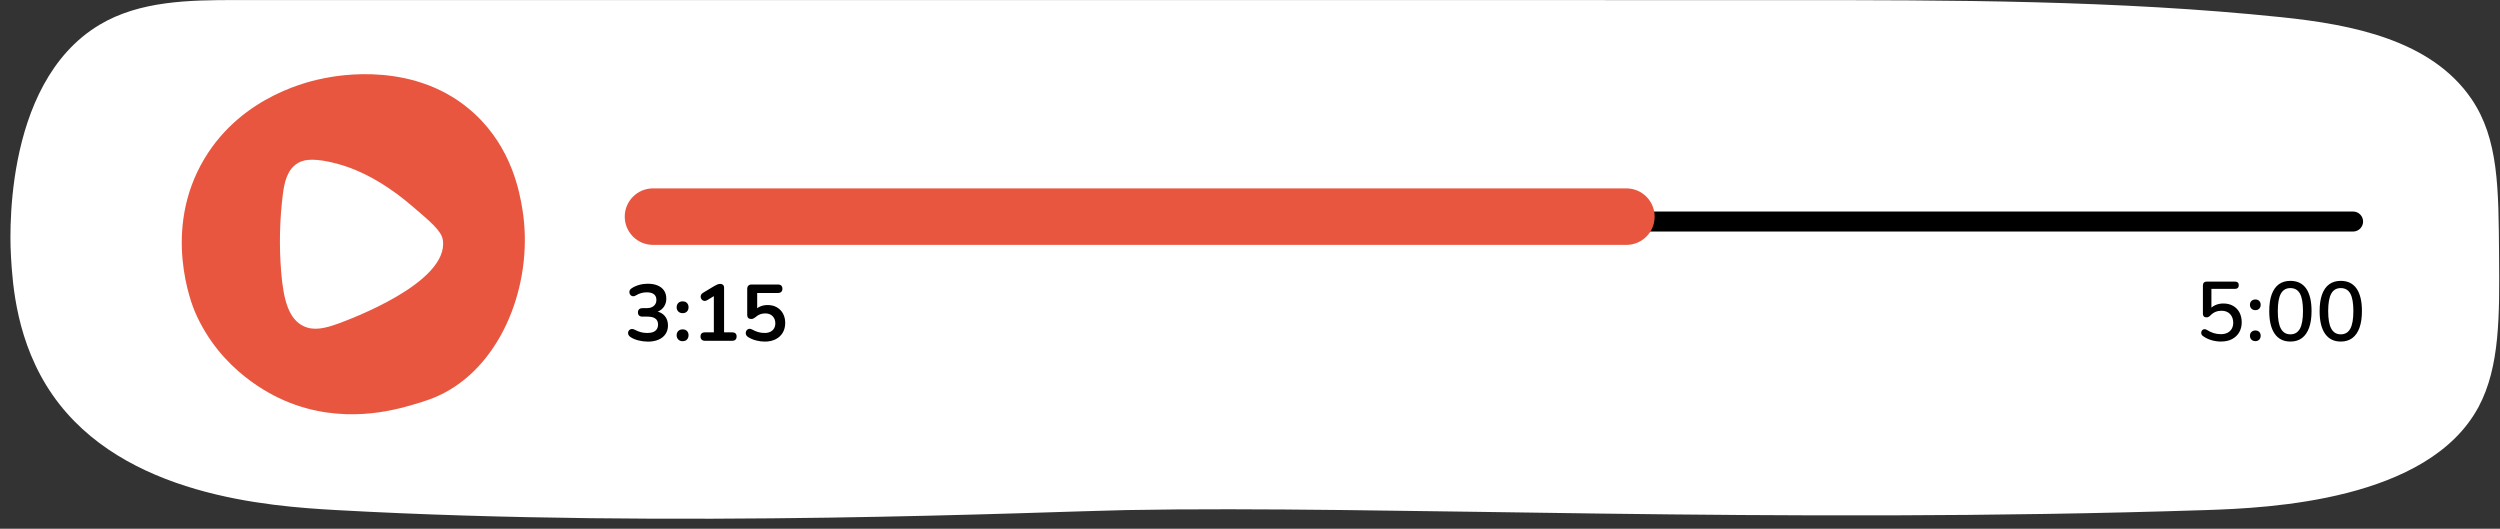 <?xml version="1.0" encoding="UTF-8" standalone="no"?><svg xmlns="http://www.w3.org/2000/svg" xmlns:xlink="http://www.w3.org/1999/xlink" data-name="4" fill="#000000" height="449.2" preserveAspectRatio="xMidYMid meet" version="1" viewBox="183.3 1030.4 2123.9 449.2" width="2123.9" zoomAndPan="magnify"><rect x="183.3" y="1030.4" width="2123.9" height="449.2" fill="#333333" stroke="none"/><g id="change1_1"><path d="M192.66,1248.78c-.48-7.96-9.33-146.73,75.18-197.31,34.16-20.44,76.19-21.03,116-21.02,438.86,.01,877.72,.02,1316.57,.04,140.48,0,281.26,.02,420.99,14.51,60.23,6.24,127.27,19.36,161.47,69.33,23.32,34.07,23.07,76.5,23.54,132.91,.42,50.88,.79,94.75-17.33,128.68-42.74,80.06-178.38,86.09-231.55,87.82-368.62,12.01-697.63-4.06-917.26,0-67.45,1.25-385.97,15.95-671.16,0-57.3-3.2-181.28-11.82-241.06-97.7-31.02-44.56-34.03-94.52-35.4-117.25Z" fill="#ffffff"/></g><g id="change2_1"><path d="M2182.39,1227.11H729.85c-4.7,0-8.5-3.81-8.5-8.5s3.81-8.5,8.5-8.5h1452.54c4.7,0,8.5,3.81,8.5,8.5s-3.81,8.5-8.5,8.5Z"/></g><g id="change3_1"><path d="M1589.02,1214.44c0,6.62-2.68,12.63-7.03,16.97-4.35,4.35-10.33,7.03-16.97,7.03H738.05c-13.25,0-23.99-10.74-23.99-23.99,0-6.62,2.68-12.63,7.03-16.97,4.34-4.35,10.34-7.03,16.97-7.03h826.97c13.25,0,23.99,10.74,23.99,23.99Z" fill="#e8563f"/></g><g id="change2_2"><path d="M2070.22,1320.57c-2.62,0-5.25-.37-7.92-1.11s-5.09-1.89-7.28-3.46c-.71-.43-1.19-.97-1.43-1.64-.24-.67-.29-1.32-.14-1.96s.44-1.18,.89-1.6c.45-.43,1.01-.68,1.68-.75,.67-.07,1.38,.13,2.14,.61,1.86,1.19,3.77,2.09,5.74,2.71,1.97,.62,4.03,.93,6.17,.93s4.07-.4,5.64-1.21c1.57-.81,2.77-1.94,3.6-3.39,.83-1.45,1.25-3.15,1.25-5.1,0-3-.88-5.44-2.64-7.35-1.76-1.9-4.21-2.85-7.35-2.85-1.81,0-3.5,.32-5.06,.96s-3.07,1.7-4.49,3.17c-.33,.38-.77,.73-1.32,1.03-.55,.31-1.15,.46-1.82,.46-1,0-1.76-.26-2.28-.78-.52-.52-.79-1.24-.79-2.14v-24.18c0-1.05,.29-1.85,.86-2.43s1.38-.86,2.43-.86h23.9c1.05,0,1.86,.26,2.43,.78,.57,.52,.86,1.28,.86,2.28s-.29,1.77-.86,2.32c-.57,.55-1.38,.82-2.43,.82h-19.97v18.12h-2c1.28-1.81,2.98-3.21,5.1-4.21,2.12-1,4.46-1.5,7.03-1.5,3.19,0,5.94,.67,8.27,2,2.33,1.33,4.14,3.2,5.42,5.6,1.28,2.4,1.93,5.2,1.93,8.38s-.71,6.08-2.14,8.52c-1.43,2.45-3.45,4.36-6.06,5.74-2.62,1.38-5.73,2.07-9.34,2.07Zm29.17-26.68c-1.38,0-2.5-.43-3.35-1.28-.86-.86-1.28-1.93-1.28-3.21,0-1.38,.43-2.48,1.28-3.32,.86-.83,1.97-1.25,3.35-1.25s2.47,.42,3.28,1.25c.81,.83,1.21,1.94,1.21,3.32,0,1.28-.4,2.35-1.21,3.21-.81,.86-1.9,1.28-3.28,1.28Zm0,26.32c-1.38,0-2.5-.43-3.35-1.28-.86-.86-1.28-1.95-1.28-3.28s.43-2.41,1.28-3.25c.86-.83,1.97-1.25,3.35-1.25s2.47,.42,3.28,1.25c.81,.83,1.21,1.92,1.21,3.25s-.4,2.43-1.21,3.28c-.81,.86-1.9,1.28-3.28,1.28Zm29.74,.36c-5.85,0-10.31-2.22-13.37-6.67-3.07-4.45-4.6-10.83-4.6-19.15,0-5.66,.69-10.39,2.07-14.19,1.38-3.8,3.4-6.68,6.06-8.63,2.66-1.95,5.94-2.92,9.84-2.92,5.9,0,10.37,2.18,13.41,6.53,3.04,4.35,4.56,10.74,4.56,19.15,0,5.56-.69,10.27-2.07,14.12-1.38,3.85-3.4,6.78-6.06,8.77-2.66,2-5.94,3-9.84,3Zm0-6.13c3.66,0,6.36-1.61,8.1-4.81,1.74-3.21,2.6-8.19,2.6-14.94s-.87-11.76-2.6-14.87c-1.74-3.11-4.44-4.67-8.1-4.67s-6.3,1.56-8.06,4.67c-1.76,3.12-2.64,8.07-2.64,14.87s.88,11.73,2.64,14.94c1.76,3.21,4.45,4.81,8.06,4.81Zm42.8,6.13c-5.85,0-10.31-2.22-13.38-6.67-3.07-4.45-4.6-10.83-4.6-19.15,0-5.66,.69-10.39,2.07-14.19,1.38-3.8,3.4-6.68,6.06-8.63,2.66-1.95,5.94-2.92,9.84-2.92,5.9,0,10.37,2.18,13.41,6.53,3.04,4.35,4.57,10.74,4.57,19.15,0,5.56-.69,10.27-2.07,14.12-1.38,3.85-3.4,6.78-6.06,8.77-2.66,2-5.95,3-9.84,3Zm0-6.13c3.66,0,6.36-1.61,8.1-4.81,1.74-3.21,2.6-8.19,2.6-14.94s-.87-11.76-2.6-14.87c-1.74-3.11-4.43-4.67-8.1-4.67s-6.3,1.56-8.06,4.67c-1.76,3.12-2.64,8.07-2.64,14.87s.88,11.73,2.64,14.94c1.76,3.21,4.45,4.81,8.06,4.81Z"/></g><g id="change2_3"><path d="M733.46,1320.6c-2.44,0-4.97-.32-7.6-.95-2.62-.63-4.91-1.58-6.85-2.85-.9-.59-1.52-1.26-1.83-2.03-.32-.77-.4-1.5-.24-2.2,.16-.7,.5-1.3,1.02-1.8,.52-.5,1.18-.79,1.97-.88,.79-.09,1.66,.11,2.61,.61,1.85,1,3.64,1.71,5.36,2.14,1.72,.43,3.48,.64,5.29,.64,1.99,0,3.66-.27,5.02-.81s2.38-1.36,3.09-2.44c.7-1.08,1.05-2.4,1.05-3.93,0-2.26-.76-3.94-2.27-5.05-1.52-1.11-3.72-1.66-6.61-1.66h-4.34c-1.27,0-2.23-.32-2.88-.95-.66-.63-.98-1.51-.98-2.65s.33-2.01,.98-2.65c.66-.63,1.62-.95,2.88-.95h3.53c1.72,0,3.19-.28,4.41-.85,1.22-.56,2.17-1.37,2.85-2.41,.68-1.04,1.02-2.31,1.02-3.8,0-2.08-.69-3.66-2.07-4.75-1.38-1.08-3.38-1.63-6-1.63-1.67,0-3.24,.19-4.71,.58-1.47,.38-3.09,1.1-4.85,2.14-.81,.5-1.59,.7-2.34,.61-.75-.09-1.37-.38-1.87-.88s-.84-1.1-1.02-1.8c-.18-.7-.14-1.42,.14-2.17,.27-.75,.84-1.39,1.7-1.93,1.94-1.27,4.09-2.23,6.44-2.88,2.35-.66,4.77-.98,7.26-.98,3.3,0,6.13,.51,8.48,1.53,2.35,1.02,4.15,2.46,5.39,4.34,1.24,1.88,1.87,4.15,1.87,6.82,0,1.9-.36,3.63-1.09,5.19-.72,1.56-1.74,2.88-3.05,3.97-1.31,1.09-2.89,1.85-4.75,2.31v-.81c3.26,.54,5.79,1.89,7.6,4.04,1.81,2.15,2.71,4.83,2.71,8.04,0,2.8-.7,5.25-2.1,7.33-1.4,2.08-3.39,3.67-5.97,4.78s-5.65,1.66-9.23,1.66Zm29.78-24.15c-1.54,0-2.77-.48-3.7-1.42s-1.39-2.15-1.39-3.59,.46-2.7,1.39-3.63c.93-.93,2.16-1.39,3.7-1.39s2.81,.46,3.7,1.39c.88,.93,1.32,2.14,1.32,3.63s-.44,2.65-1.32,3.59-2.11,1.42-3.7,1.42Zm0,23.81c-1.54,0-2.77-.48-3.7-1.43-.93-.95-1.39-2.17-1.39-3.66s.46-2.63,1.39-3.56c.93-.93,2.16-1.39,3.7-1.39s2.81,.46,3.7,1.39c.88,.93,1.32,2.11,1.32,3.56s-.44,2.71-1.32,3.66c-.88,.95-2.11,1.43-3.7,1.43Zm18.92-.34c-1.18,0-2.09-.33-2.75-.98-.66-.66-.98-1.55-.98-2.68s.33-2.06,.98-2.65c.66-.59,1.57-.88,2.75-.88h7.6v-33.3h4.21l-9.97,6.04c-.86,.5-1.66,.69-2.41,.58-.75-.11-1.38-.43-1.9-.95-.52-.52-.87-1.14-1.05-1.87-.18-.72-.12-1.46,.17-2.2s.87-1.37,1.73-1.87l9.36-5.63c.9-.54,1.81-1.01,2.71-1.39,.9-.38,1.74-.58,2.51-.58,.95,0,1.74,.26,2.38,.78,.63,.52,.95,1.37,.95,2.54v37.85h6.92c1.18,0,2.09,.3,2.75,.88,.66,.59,.98,1.47,.98,2.65s-.33,2.08-.98,2.71c-.66,.63-1.57,.95-2.75,.95h-23.2Zm50.87,.68c-2.4,0-4.84-.32-7.33-.95-2.49-.63-4.77-1.61-6.85-2.92-.86-.54-1.44-1.19-1.73-1.93s-.36-1.49-.2-2.24c.16-.75,.5-1.38,1.02-1.9,.52-.52,1.15-.82,1.9-.92,.75-.09,1.57,.11,2.48,.61,1.67,.95,3.37,1.67,5.09,2.17,1.72,.5,3.55,.75,5.49,.75s3.53-.34,4.88-1.02,2.4-1.63,3.12-2.85c.72-1.22,1.08-2.65,1.08-4.27,0-2.53-.77-4.58-2.31-6.14-1.54-1.56-3.64-2.34-6.31-2.34-1.45,0-2.85,.24-4.21,.71s-2.69,1.3-4,2.48c-.41,.36-.93,.71-1.56,1.05-.63,.34-1.31,.51-2.03,.51-1.13,0-1.99-.29-2.58-.88-.59-.59-.88-1.4-.88-2.44v-22.18c0-1.22,.33-2.16,.98-2.82,.66-.66,1.59-.98,2.81-.98h22.32c1.22,0,2.16,.31,2.81,.92,.65,.61,.98,1.5,.98,2.68s-.33,2.01-.98,2.65c-.66,.63-1.59,.95-2.81,.95h-17.64v15.19h-2.24c1.18-1.58,2.74-2.8,4.68-3.66,1.94-.86,4.07-1.29,6.38-1.29,3.03,0,5.66,.64,7.9,1.93,2.24,1.29,3.98,3.08,5.22,5.36,1.24,2.28,1.87,4.94,1.87,7.97s-.7,5.87-2.1,8.24c-1.4,2.37-3.4,4.23-6,5.56-2.6,1.33-5.69,2-9.26,2Z"/></g><g id="change3_2"><path d="M348.91,1295.31c-2.13-4.95-28.55-69.16,8.15-130.26,32.63-54.31,91.04-66.13,102.13-68.28,10.57-2.05,78.01-15.3,127.3,30.29,31.6,29.23,38.21,66.41,40.64,81.28,9.43,57.8-13.84,125.07-62.25,153.53-11.36,6.67-21.31,9.57-30.64,12.29-15.59,4.55-60.11,17.54-108.8-3.26-10.74-4.59-54.68-24.92-76.53-75.58Z" fill="#e8563f"/></g><g id="change1_2"><path d="M423.64,1195.21c1.22-9.64,3.56-20.31,11.95-25.79,4.39-2.87,11.25-5.13,28.55-1.31,13.82,3.06,38.07,10.8,68.77,36.92,17.04,14.5,25.56,21.75,26.64,29.42,5.12,36.4-80.46,67.76-88.62,70.75-11.45,4.2-21.03,6.41-29.69,2.29-12.33-5.86-17.06-21.19-19.08-46.22-1.78-22-1.29-44.16,1.47-66.06Z" fill="#ffffff"/></g></svg>